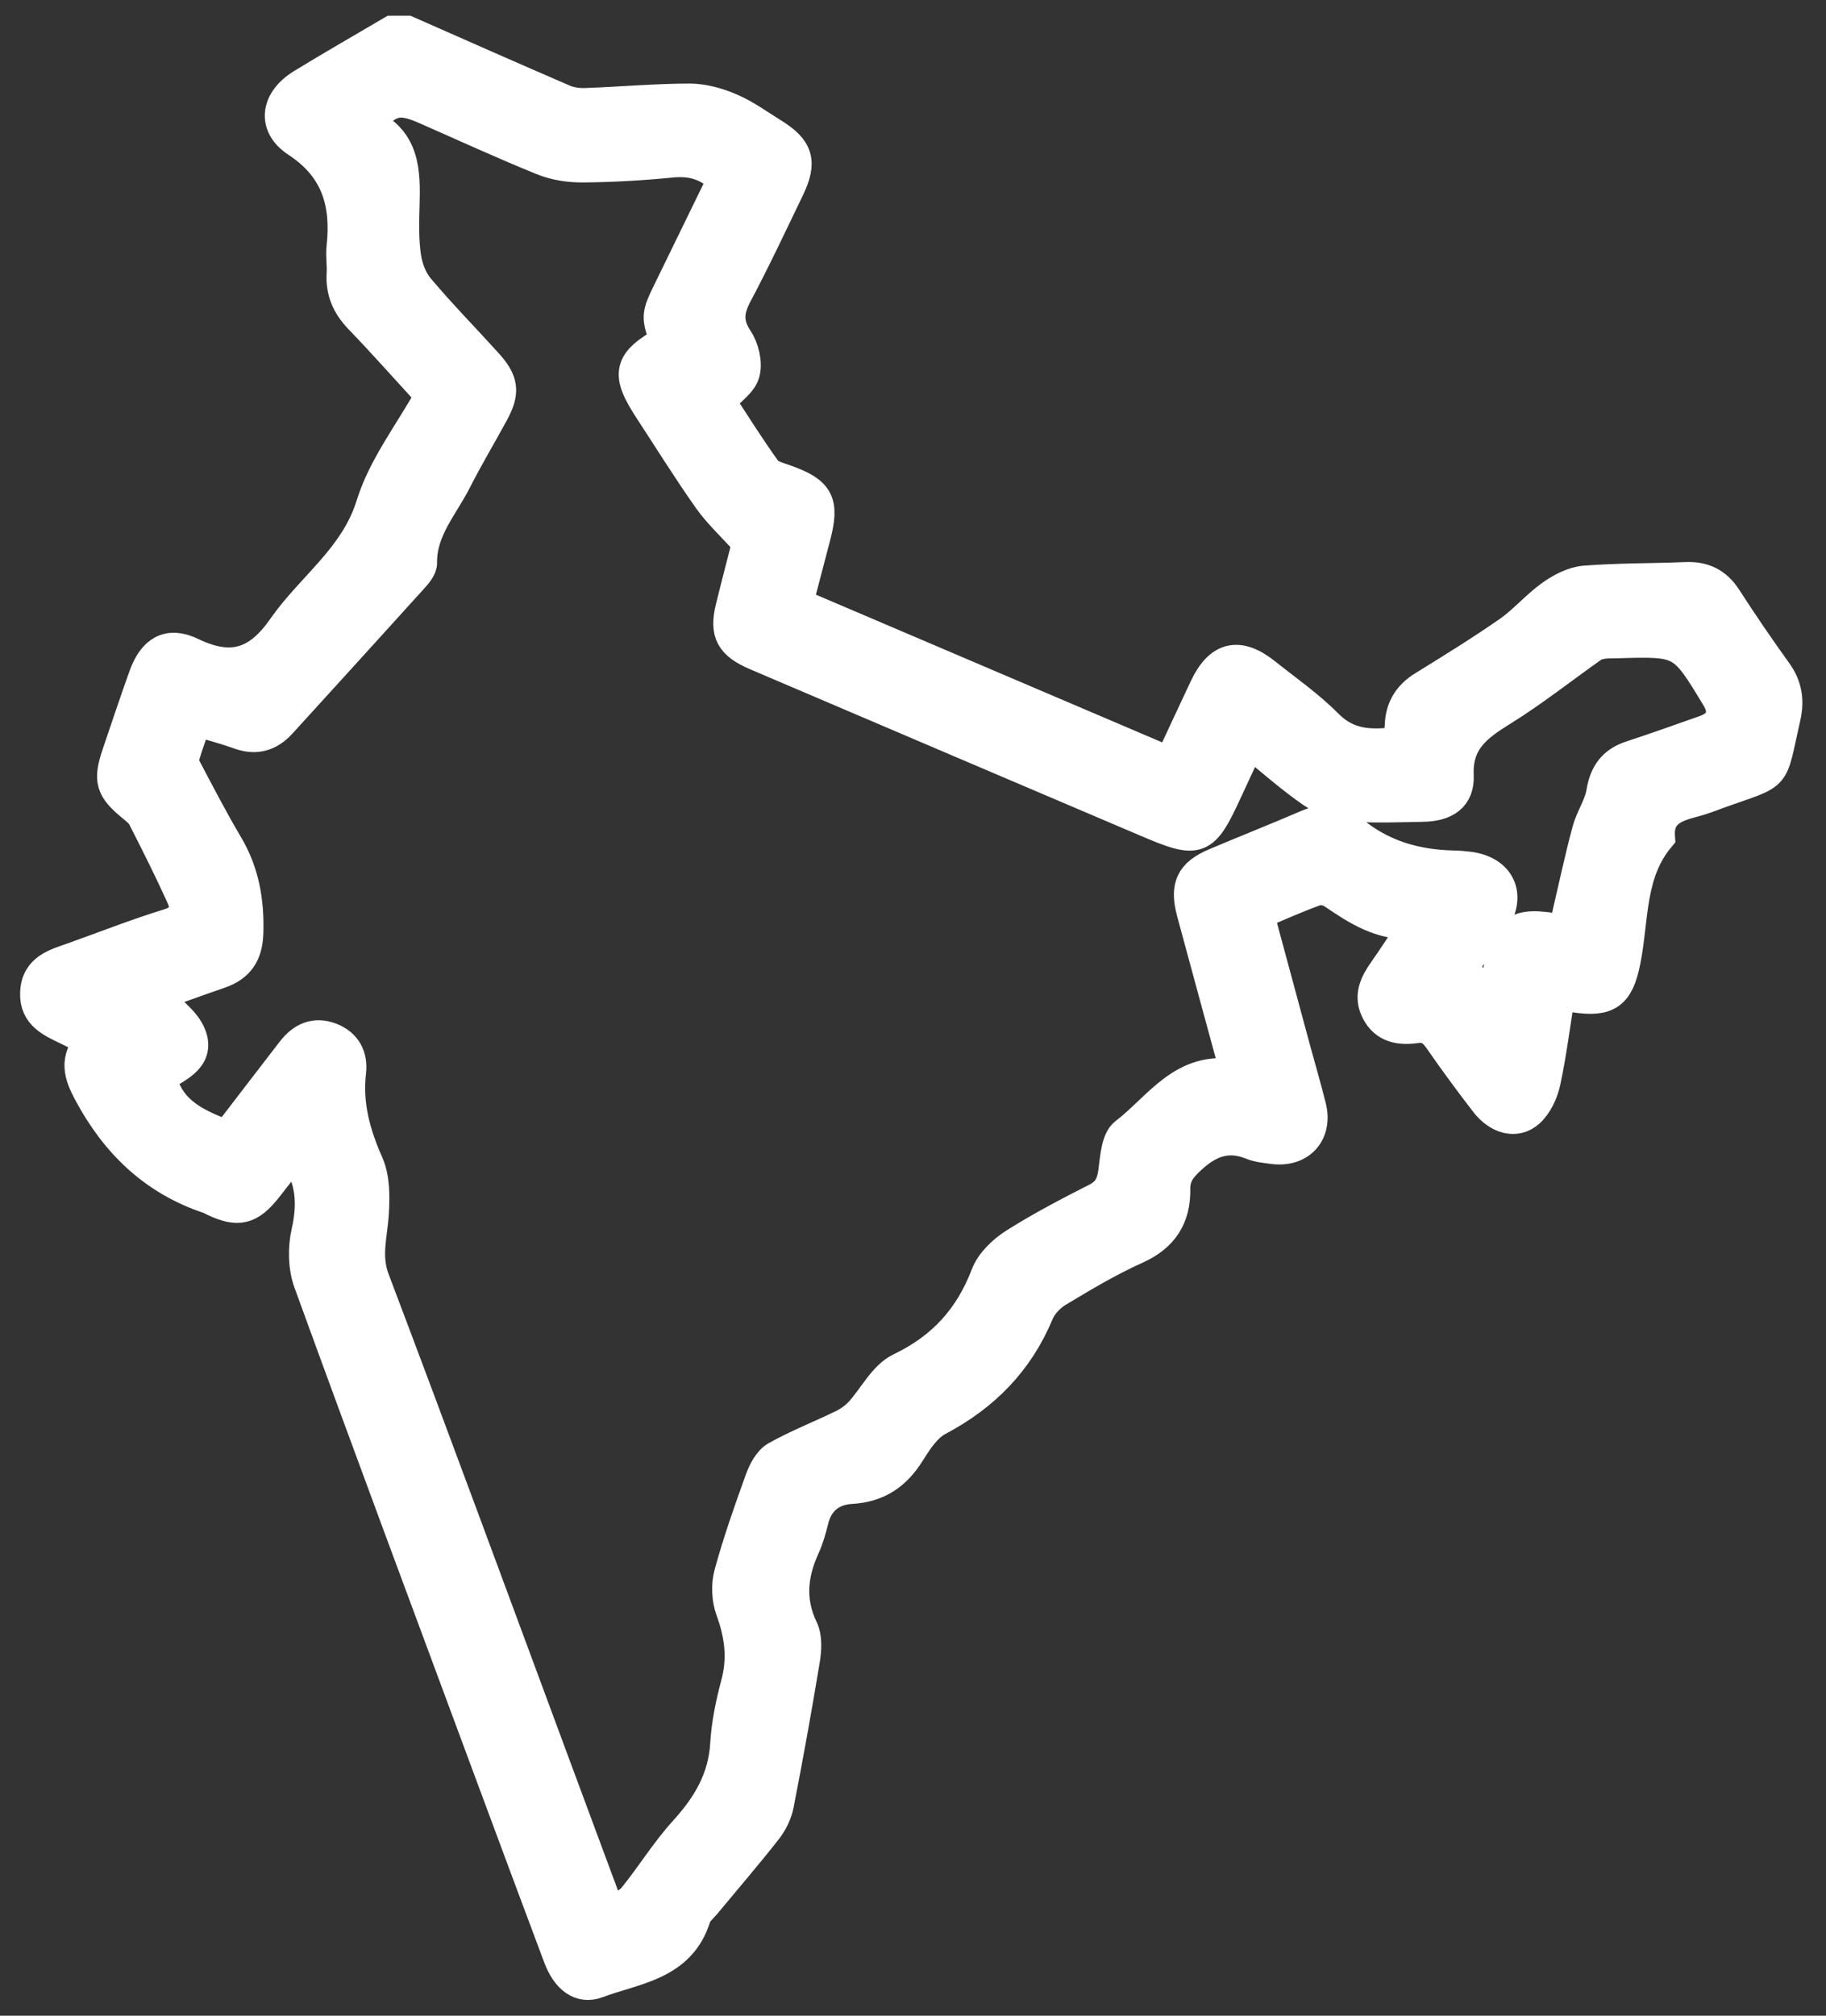 <svg width="58" height="64" viewBox="0 0 58 64" fill="none" xmlns="http://www.w3.org/2000/svg">
<rect x="0" y="0" width="58" height="64" fill="#333333" stroke="none"/>
<mask id="path-1-outside-1_798_489" maskUnits="userSpaceOnUse" x="0.138" y="0" width="58" height="64" fill="black">
<rect fill="white" x="0.138" width="58" height="64"/>
<path d="M12.934 1C14.595 1.731 16.252 2.468 17.919 3.185C18.131 3.276 18.388 3.304 18.621 3.294C19.712 3.255 20.802 3.156 21.892 3.153C22.332 3.152 22.798 3.282 23.206 3.458C23.683 3.664 24.114 3.981 24.56 4.257C25.338 4.74 25.458 5.142 25.056 5.976C24.513 7.101 23.983 8.234 23.397 9.336C23.122 9.853 23.08 10.264 23.421 10.777C23.612 11.063 23.721 11.52 23.636 11.838C23.553 12.152 23.177 12.389 22.857 12.739C23.292 13.402 23.779 14.184 24.316 14.931C24.439 15.101 24.722 15.17 24.945 15.251C25.997 15.625 26.169 15.941 25.885 17.025C25.706 17.707 25.527 18.388 25.35 19.071C25.345 19.087 25.362 19.109 25.397 19.203C29.272 20.854 33.198 22.528 37.165 24.221C37.55 23.394 37.911 22.609 38.281 21.829C38.744 20.856 39.35 20.718 40.197 21.394C40.859 21.923 41.566 22.412 42.159 23.012C42.817 23.676 43.56 23.69 44.419 23.57C44.441 23.39 44.478 23.217 44.484 23.041C44.502 22.492 44.742 22.093 45.215 21.802C46.124 21.241 47.038 20.677 47.916 20.067C48.402 19.729 48.795 19.259 49.277 18.913C49.587 18.693 49.973 18.488 50.34 18.459C51.407 18.375 52.482 18.39 53.552 18.346C54.111 18.323 54.515 18.52 54.823 18.996C55.337 19.793 55.873 20.577 56.426 21.346C56.749 21.793 56.813 22.255 56.693 22.776C56.226 24.814 56.526 24.474 54.57 25.182C54.323 25.272 54.079 25.37 53.825 25.436C53.217 25.593 52.647 25.775 52.703 26.577C51.739 27.727 51.878 29.184 51.607 30.526C51.399 31.555 51.067 31.805 50.016 31.646C49.879 31.624 49.74 31.617 49.526 31.594C49.377 32.527 49.262 33.44 49.071 34.336C48.997 34.685 48.818 35.076 48.559 35.306C48.152 35.669 47.59 35.513 47.192 35C46.686 34.345 46.196 33.678 45.724 32.998C45.533 32.722 45.337 32.571 44.983 32.621C44.479 32.69 44.005 32.631 43.734 32.108C43.483 31.62 43.689 31.221 43.97 30.822C44.291 30.366 44.593 29.894 44.975 29.321C43.876 29.394 43.111 28.878 42.342 28.356C42.2 28.261 41.953 28.205 41.8 28.259C41.194 28.475 40.609 28.741 39.965 29.011C40.359 30.47 40.745 31.903 41.134 33.337C41.297 33.938 41.475 34.539 41.625 35.144C41.833 35.983 41.279 36.579 40.418 36.457C40.198 36.427 39.968 36.407 39.766 36.325C39.023 36.024 38.433 36.225 37.855 36.747C37.535 37.037 37.3 37.293 37.308 37.749C37.324 38.641 36.938 39.254 36.085 39.636C35.222 40.024 34.402 40.513 33.591 41.001C33.337 41.154 33.089 41.415 32.976 41.683C32.337 43.221 31.261 44.313 29.793 45.088C29.416 45.286 29.129 45.723 28.889 46.107C28.45 46.814 27.884 47.202 27.029 47.252C26.436 47.285 25.978 47.616 25.822 48.254C25.75 48.547 25.667 48.843 25.543 49.116C25.15 49.979 25.059 50.82 25.488 51.715C25.623 51.996 25.596 52.391 25.541 52.719C25.288 54.249 25.012 55.778 24.715 57.3C24.66 57.582 24.514 57.872 24.335 58.099C23.711 58.893 23.052 59.658 22.408 60.435C22.293 60.575 22.13 60.703 22.08 60.866C21.604 62.4 20.156 62.494 18.967 62.943C18.439 63.142 18.007 62.807 17.754 62.132C17.003 60.133 16.26 58.131 15.517 56.13C13.611 50.992 11.695 45.858 9.822 40.708C9.65 40.23 9.64 39.629 9.753 39.128C9.954 38.232 9.919 37.42 9.337 36.602C9.044 36.975 8.758 37.343 8.467 37.712C7.928 38.394 7.563 38.48 6.792 38.115C6.738 38.089 6.685 38.056 6.629 38.038C4.892 37.458 3.691 36.292 2.836 34.7C2.53 34.13 2.358 33.637 2.893 33.054C2.628 32.922 2.402 32.809 2.175 32.698C1.664 32.448 1.109 32.236 1.139 31.517C1.171 30.76 1.776 30.617 2.329 30.42C3.336 30.061 4.333 29.666 5.353 29.353C5.902 29.183 5.96 28.863 5.77 28.446C5.388 27.601 4.97 26.773 4.55 25.947C4.481 25.81 4.342 25.704 4.22 25.602C3.529 25.035 3.452 24.78 3.741 23.93C4.02 23.109 4.293 22.287 4.586 21.471C4.868 20.687 5.341 20.381 6.083 20.739C7.347 21.349 8.2 21.078 8.994 19.937C9.906 18.628 11.287 17.71 11.806 16.039C12.185 14.815 13.03 13.734 13.685 12.554C12.931 11.732 12.197 10.903 11.428 10.104C11.037 9.697 10.84 9.253 10.875 8.692C10.893 8.411 10.841 8.125 10.872 7.846C11.022 6.456 10.705 5.328 9.433 4.494C8.653 3.983 8.782 3.187 9.592 2.688C10.534 2.11 11.495 1.563 12.449 1C12.611 1 12.772 1 12.934 1ZM49.705 29.55C49.748 29.322 49.778 29.13 49.822 28.939C50.022 28.082 50.206 27.222 50.434 26.373C50.547 25.959 50.817 25.578 50.885 25.161C50.98 24.574 51.244 24.204 51.808 24.019C52.594 23.761 53.373 23.484 54.153 23.208C54.699 23.014 54.832 22.627 54.535 22.136C53.448 20.338 53.448 20.338 51.323 20.402C51.182 20.407 51.038 20.399 50.9 20.422C50.786 20.44 50.662 20.475 50.569 20.54C49.619 21.21 48.703 21.938 47.715 22.551C46.913 23.049 46.263 23.516 46.311 24.617C46.341 25.3 45.903 25.583 45.186 25.593C44.419 25.604 43.645 25.645 42.882 25.576C42.47 25.54 42.022 25.381 41.681 25.147C40.994 24.674 40.369 24.112 39.682 23.556C39.423 24.116 39.202 24.591 38.983 25.065C38.207 26.746 38.096 26.788 36.386 26.059C32.265 24.303 28.143 22.55 24.024 20.79C23.212 20.443 23.031 20.091 23.23 19.286C23.416 18.529 23.615 17.774 23.752 17.233C23.257 16.684 22.834 16.297 22.511 15.839C21.86 14.917 21.263 13.956 20.644 13.011C19.886 11.852 19.968 11.503 21.152 10.838C20.867 10.073 20.867 10.01 21.216 9.291C21.803 8.084 22.393 6.876 22.969 5.697C22.476 5.211 21.95 5.076 21.324 5.139C20.398 5.23 19.469 5.284 18.539 5.293C18.109 5.298 17.648 5.233 17.252 5.073C15.999 4.567 14.771 4 13.533 3.457C12.677 3.081 12.385 3.144 11.659 3.922C12.857 4.433 12.858 5.469 12.827 6.532C12.81 7.077 12.798 7.629 12.877 8.164C12.928 8.513 13.075 8.896 13.3 9.162C13.988 9.979 14.739 10.745 15.459 11.538C15.979 12.111 16.02 12.447 15.656 13.115C15.271 13.824 14.854 14.517 14.49 15.235C14.061 16.085 13.367 16.823 13.383 17.871C13.386 18.04 13.21 18.232 13.078 18.378C11.698 19.906 10.309 21.427 8.923 22.951C8.561 23.35 8.139 23.484 7.613 23.296C7.167 23.136 6.706 23.015 6.228 22.869C6.084 23.284 5.954 23.622 5.854 23.968C5.819 24.087 5.819 24.25 5.873 24.354C6.313 25.19 6.747 26.028 7.228 26.84C7.74 27.706 7.895 28.625 7.865 29.618C7.845 30.282 7.586 30.678 6.973 30.889C6.251 31.136 5.534 31.4 4.91 31.623C5.303 32.037 5.872 32.39 6.057 32.888C6.336 33.632 5.54 33.892 5.1 34.205C5.379 35.343 6.269 35.711 7.211 36.071C7.909 35.162 8.594 34.266 9.284 33.374C9.598 32.969 9.995 32.772 10.505 32.971C10.984 33.157 11.184 33.544 11.128 34.033C11.008 35.068 11.266 36.005 11.685 36.95C11.888 37.41 11.882 37.994 11.851 38.514C11.81 39.222 11.591 39.882 11.876 40.631C13.818 45.755 15.706 50.898 17.614 56.035C18.188 57.579 18.761 59.125 19.372 60.769C19.669 60.571 19.962 60.458 20.133 60.247C20.691 59.561 21.157 58.794 21.75 58.142C22.479 57.34 22.992 56.49 23.058 55.377C23.096 54.737 23.228 54.096 23.395 53.476C23.615 52.66 23.52 51.906 23.233 51.125C23.104 50.775 23.084 50.323 23.183 49.962C23.459 48.953 23.808 47.963 24.164 46.979C24.261 46.709 24.431 46.386 24.661 46.257C25.336 45.88 26.064 45.596 26.762 45.256C26.965 45.158 27.164 45.018 27.318 44.853C27.754 44.384 28.072 43.702 28.603 43.449C29.946 42.806 30.812 41.847 31.336 40.478C31.484 40.088 31.868 39.725 32.233 39.493C33.067 38.966 33.947 38.506 34.828 38.059C35.204 37.868 35.328 37.607 35.383 37.213C35.442 36.785 35.468 36.195 35.744 35.986C36.804 35.185 37.588 33.808 39.284 34.149C38.804 32.387 38.336 30.68 37.875 28.969C37.652 28.141 37.835 27.75 38.601 27.425C39.567 27.016 40.544 26.631 41.507 26.216C42.021 25.995 42.506 26.015 42.929 26.37C43.87 27.16 44.963 27.478 46.166 27.503C46.326 27.506 46.489 27.519 46.649 27.539C47.626 27.662 47.984 28.409 47.453 29.236C47.13 29.741 46.784 30.232 46.458 30.716C46.643 30.945 46.796 31.131 46.947 31.32C47.087 31.494 47.225 31.67 47.439 31.935C47.535 31.329 47.593 30.871 47.682 30.419C47.838 29.627 48.214 29.359 49.007 29.448C49.208 29.463 49.406 29.503 49.705 29.55Z"/>
</mask>
<path d="M12.934 1C14.595 1.731 16.252 2.468 17.919 3.185C18.131 3.276 18.388 3.304 18.621 3.294C19.712 3.255 20.802 3.156 21.892 3.153C22.332 3.152 22.798 3.282 23.206 3.458C23.683 3.664 24.114 3.981 24.56 4.257C25.338 4.74 25.458 5.142 25.056 5.976C24.513 7.101 23.983 8.234 23.397 9.336C23.122 9.853 23.08 10.264 23.421 10.777C23.612 11.063 23.721 11.52 23.636 11.838C23.553 12.152 23.177 12.389 22.857 12.739C23.292 13.402 23.779 14.184 24.316 14.931C24.439 15.101 24.722 15.17 24.945 15.251C25.997 15.625 26.169 15.941 25.885 17.025C25.706 17.707 25.527 18.388 25.35 19.071C25.345 19.087 25.362 19.109 25.397 19.203C29.272 20.854 33.198 22.528 37.165 24.221C37.55 23.394 37.911 22.609 38.281 21.829C38.744 20.856 39.35 20.718 40.197 21.394C40.859 21.923 41.566 22.412 42.159 23.012C42.817 23.676 43.56 23.69 44.419 23.57C44.441 23.39 44.478 23.217 44.484 23.041C44.502 22.492 44.742 22.093 45.215 21.802C46.124 21.241 47.038 20.677 47.916 20.067C48.402 19.729 48.795 19.259 49.277 18.913C49.587 18.693 49.973 18.488 50.34 18.459C51.407 18.375 52.482 18.39 53.552 18.346C54.111 18.323 54.515 18.52 54.823 18.996C55.337 19.793 55.873 20.577 56.426 21.346C56.749 21.793 56.813 22.255 56.693 22.776C56.226 24.814 56.526 24.474 54.57 25.182C54.323 25.272 54.079 25.37 53.825 25.436C53.217 25.593 52.647 25.775 52.703 26.577C51.739 27.727 51.878 29.184 51.607 30.526C51.399 31.555 51.067 31.805 50.016 31.646C49.879 31.624 49.74 31.617 49.526 31.594C49.377 32.527 49.262 33.44 49.071 34.336C48.997 34.685 48.818 35.076 48.559 35.306C48.152 35.669 47.59 35.513 47.192 35C46.686 34.345 46.196 33.678 45.724 32.998C45.533 32.722 45.337 32.571 44.983 32.621C44.479 32.69 44.005 32.631 43.734 32.108C43.483 31.62 43.689 31.221 43.97 30.822C44.291 30.366 44.593 29.894 44.975 29.321C43.876 29.394 43.111 28.878 42.342 28.356C42.2 28.261 41.953 28.205 41.8 28.259C41.194 28.475 40.609 28.741 39.965 29.011C40.359 30.47 40.745 31.903 41.134 33.337C41.297 33.938 41.475 34.539 41.625 35.144C41.833 35.983 41.279 36.579 40.418 36.457C40.198 36.427 39.968 36.407 39.766 36.325C39.023 36.024 38.433 36.225 37.855 36.747C37.535 37.037 37.3 37.293 37.308 37.749C37.324 38.641 36.938 39.254 36.085 39.636C35.222 40.024 34.402 40.513 33.591 41.001C33.337 41.154 33.089 41.415 32.976 41.683C32.337 43.221 31.261 44.313 29.793 45.088C29.416 45.286 29.129 45.723 28.889 46.107C28.45 46.814 27.884 47.202 27.029 47.252C26.436 47.285 25.978 47.616 25.822 48.254C25.75 48.547 25.667 48.843 25.543 49.116C25.15 49.979 25.059 50.82 25.488 51.715C25.623 51.996 25.596 52.391 25.541 52.719C25.288 54.249 25.012 55.778 24.715 57.3C24.66 57.582 24.514 57.872 24.335 58.099C23.711 58.893 23.052 59.658 22.408 60.435C22.293 60.575 22.13 60.703 22.08 60.866C21.604 62.4 20.156 62.494 18.967 62.943C18.439 63.142 18.007 62.807 17.754 62.132C17.003 60.133 16.26 58.131 15.517 56.13C13.611 50.992 11.695 45.858 9.822 40.708C9.65 40.23 9.64 39.629 9.753 39.128C9.954 38.232 9.919 37.42 9.337 36.602C9.044 36.975 8.758 37.343 8.467 37.712C7.928 38.394 7.563 38.48 6.792 38.115C6.738 38.089 6.685 38.056 6.629 38.038C4.892 37.458 3.691 36.292 2.836 34.7C2.53 34.13 2.358 33.637 2.893 33.054C2.628 32.922 2.402 32.809 2.175 32.698C1.664 32.448 1.109 32.236 1.139 31.517C1.171 30.76 1.776 30.617 2.329 30.42C3.336 30.061 4.333 29.666 5.353 29.353C5.902 29.183 5.96 28.863 5.77 28.446C5.388 27.601 4.97 26.773 4.55 25.947C4.481 25.81 4.342 25.704 4.22 25.602C3.529 25.035 3.452 24.78 3.741 23.93C4.02 23.109 4.293 22.287 4.586 21.471C4.868 20.687 5.341 20.381 6.083 20.739C7.347 21.349 8.2 21.078 8.994 19.937C9.906 18.628 11.287 17.71 11.806 16.039C12.185 14.815 13.03 13.734 13.685 12.554C12.931 11.732 12.197 10.903 11.428 10.104C11.037 9.697 10.84 9.253 10.875 8.692C10.893 8.411 10.841 8.125 10.872 7.846C11.022 6.456 10.705 5.328 9.433 4.494C8.653 3.983 8.782 3.187 9.592 2.688C10.534 2.11 11.495 1.563 12.449 1C12.611 1 12.772 1 12.934 1ZM49.705 29.55C49.748 29.322 49.778 29.13 49.822 28.939C50.022 28.082 50.206 27.222 50.434 26.373C50.547 25.959 50.817 25.578 50.885 25.161C50.98 24.574 51.244 24.204 51.808 24.019C52.594 23.761 53.373 23.484 54.153 23.208C54.699 23.014 54.832 22.627 54.535 22.136C53.448 20.338 53.448 20.338 51.323 20.402C51.182 20.407 51.038 20.399 50.9 20.422C50.786 20.44 50.662 20.475 50.569 20.54C49.619 21.21 48.703 21.938 47.715 22.551C46.913 23.049 46.263 23.516 46.311 24.617C46.341 25.3 45.903 25.583 45.186 25.593C44.419 25.604 43.645 25.645 42.882 25.576C42.47 25.54 42.022 25.381 41.681 25.147C40.994 24.674 40.369 24.112 39.682 23.556C39.423 24.116 39.202 24.591 38.983 25.065C38.207 26.746 38.096 26.788 36.386 26.059C32.265 24.303 28.143 22.55 24.024 20.79C23.212 20.443 23.031 20.091 23.23 19.286C23.416 18.529 23.615 17.774 23.752 17.233C23.257 16.684 22.834 16.297 22.511 15.839C21.86 14.917 21.263 13.956 20.644 13.011C19.886 11.852 19.968 11.503 21.152 10.838C20.867 10.073 20.867 10.01 21.216 9.291C21.803 8.084 22.393 6.876 22.969 5.697C22.476 5.211 21.95 5.076 21.324 5.139C20.398 5.23 19.469 5.284 18.539 5.293C18.109 5.298 17.648 5.233 17.252 5.073C15.999 4.567 14.771 4 13.533 3.457C12.677 3.081 12.385 3.144 11.659 3.922C12.857 4.433 12.858 5.469 12.827 6.532C12.81 7.077 12.798 7.629 12.877 8.164C12.928 8.513 13.075 8.896 13.3 9.162C13.988 9.979 14.739 10.745 15.459 11.538C15.979 12.111 16.02 12.447 15.656 13.115C15.271 13.824 14.854 14.517 14.49 15.235C14.061 16.085 13.367 16.823 13.383 17.871C13.386 18.04 13.21 18.232 13.078 18.378C11.698 19.906 10.309 21.427 8.923 22.951C8.561 23.35 8.139 23.484 7.613 23.296C7.167 23.136 6.706 23.015 6.228 22.869C6.084 23.284 5.954 23.622 5.854 23.968C5.819 24.087 5.819 24.25 5.873 24.354C6.313 25.19 6.747 26.028 7.228 26.84C7.74 27.706 7.895 28.625 7.865 29.618C7.845 30.282 7.586 30.678 6.973 30.889C6.251 31.136 5.534 31.4 4.91 31.623C5.303 32.037 5.872 32.39 6.057 32.888C6.336 33.632 5.54 33.892 5.1 34.205C5.379 35.343 6.269 35.711 7.211 36.071C7.909 35.162 8.594 34.266 9.284 33.374C9.598 32.969 9.995 32.772 10.505 32.971C10.984 33.157 11.184 33.544 11.128 34.033C11.008 35.068 11.266 36.005 11.685 36.95C11.888 37.41 11.882 37.994 11.851 38.514C11.81 39.222 11.591 39.882 11.876 40.631C13.818 45.755 15.706 50.898 17.614 56.035C18.188 57.579 18.761 59.125 19.372 60.769C19.669 60.571 19.962 60.458 20.133 60.247C20.691 59.561 21.157 58.794 21.75 58.142C22.479 57.34 22.992 56.49 23.058 55.377C23.096 54.737 23.228 54.096 23.395 53.476C23.615 52.66 23.52 51.906 23.233 51.125C23.104 50.775 23.084 50.323 23.183 49.962C23.459 48.953 23.808 47.963 24.164 46.979C24.261 46.709 24.431 46.386 24.661 46.257C25.336 45.88 26.064 45.596 26.762 45.256C26.965 45.158 27.164 45.018 27.318 44.853C27.754 44.384 28.072 43.702 28.603 43.449C29.946 42.806 30.812 41.847 31.336 40.478C31.484 40.088 31.868 39.725 32.233 39.493C33.067 38.966 33.947 38.506 34.828 38.059C35.204 37.868 35.328 37.607 35.383 37.213C35.442 36.785 35.468 36.195 35.744 35.986C36.804 35.185 37.588 33.808 39.284 34.149C38.804 32.387 38.336 30.68 37.875 28.969C37.652 28.141 37.835 27.75 38.601 27.425C39.567 27.016 40.544 26.631 41.507 26.216C42.021 25.995 42.506 26.015 42.929 26.37C43.87 27.16 44.963 27.478 46.166 27.503C46.326 27.506 46.489 27.519 46.649 27.539C47.626 27.662 47.984 28.409 47.453 29.236C47.13 29.741 46.784 30.232 46.458 30.716C46.643 30.945 46.796 31.131 46.947 31.32C47.087 31.494 47.225 31.67 47.439 31.935C47.535 31.329 47.593 30.871 47.682 30.419C47.838 29.627 48.214 29.359 49.007 29.448C49.208 29.463 49.406 29.503 49.705 29.55Z" fill="white"/>
<path d="M12.934 1C14.595 1.731 16.252 2.468 17.919 3.185C18.131 3.276 18.388 3.304 18.621 3.294C19.712 3.255 20.802 3.156 21.892 3.153C22.332 3.152 22.798 3.282 23.206 3.458C23.683 3.664 24.114 3.981 24.56 4.257C25.338 4.74 25.458 5.142 25.056 5.976C24.513 7.101 23.983 8.234 23.397 9.336C23.122 9.853 23.08 10.264 23.421 10.777C23.612 11.063 23.721 11.52 23.636 11.838C23.553 12.152 23.177 12.389 22.857 12.739C23.292 13.402 23.779 14.184 24.316 14.931C24.439 15.101 24.722 15.17 24.945 15.251C25.997 15.625 26.169 15.941 25.885 17.025C25.706 17.707 25.527 18.388 25.35 19.071C25.345 19.087 25.362 19.109 25.397 19.203C29.272 20.854 33.198 22.528 37.165 24.221C37.55 23.394 37.911 22.609 38.281 21.829C38.744 20.856 39.35 20.718 40.197 21.394C40.859 21.923 41.566 22.412 42.159 23.012C42.817 23.676 43.56 23.69 44.419 23.57C44.441 23.39 44.478 23.217 44.484 23.041C44.502 22.492 44.742 22.093 45.215 21.802C46.124 21.241 47.038 20.677 47.916 20.067C48.402 19.729 48.795 19.259 49.277 18.913C49.587 18.693 49.973 18.488 50.34 18.459C51.407 18.375 52.482 18.39 53.552 18.346C54.111 18.323 54.515 18.52 54.823 18.996C55.337 19.793 55.873 20.577 56.426 21.346C56.749 21.793 56.813 22.255 56.693 22.776C56.226 24.814 56.526 24.474 54.57 25.182C54.323 25.272 54.079 25.37 53.825 25.436C53.217 25.593 52.647 25.775 52.703 26.577C51.739 27.727 51.878 29.184 51.607 30.526C51.399 31.555 51.067 31.805 50.016 31.646C49.879 31.624 49.74 31.617 49.526 31.594C49.377 32.527 49.262 33.44 49.071 34.336C48.997 34.685 48.818 35.076 48.559 35.306C48.152 35.669 47.59 35.513 47.192 35C46.686 34.345 46.196 33.678 45.724 32.998C45.533 32.722 45.337 32.571 44.983 32.621C44.479 32.69 44.005 32.631 43.734 32.108C43.483 31.62 43.689 31.221 43.97 30.822C44.291 30.366 44.593 29.894 44.975 29.321C43.876 29.394 43.111 28.878 42.342 28.356C42.2 28.261 41.953 28.205 41.8 28.259C41.194 28.475 40.609 28.741 39.965 29.011C40.359 30.47 40.745 31.903 41.134 33.337C41.297 33.938 41.475 34.539 41.625 35.144C41.833 35.983 41.279 36.579 40.418 36.457C40.198 36.427 39.968 36.407 39.766 36.325C39.023 36.024 38.433 36.225 37.855 36.747C37.535 37.037 37.3 37.293 37.308 37.749C37.324 38.641 36.938 39.254 36.085 39.636C35.222 40.024 34.402 40.513 33.591 41.001C33.337 41.154 33.089 41.415 32.976 41.683C32.337 43.221 31.261 44.313 29.793 45.088C29.416 45.286 29.129 45.723 28.889 46.107C28.45 46.814 27.884 47.202 27.029 47.252C26.436 47.285 25.978 47.616 25.822 48.254C25.75 48.547 25.667 48.843 25.543 49.116C25.15 49.979 25.059 50.82 25.488 51.715C25.623 51.996 25.596 52.391 25.541 52.719C25.288 54.249 25.012 55.778 24.715 57.3C24.66 57.582 24.514 57.872 24.335 58.099C23.711 58.893 23.052 59.658 22.408 60.435C22.293 60.575 22.13 60.703 22.08 60.866C21.604 62.4 20.156 62.494 18.967 62.943C18.439 63.142 18.007 62.807 17.754 62.132C17.003 60.133 16.26 58.131 15.517 56.13C13.611 50.992 11.695 45.858 9.822 40.708C9.65 40.23 9.64 39.629 9.753 39.128C9.954 38.232 9.919 37.42 9.337 36.602C9.044 36.975 8.758 37.343 8.467 37.712C7.928 38.394 7.563 38.48 6.792 38.115C6.738 38.089 6.685 38.056 6.629 38.038C4.892 37.458 3.691 36.292 2.836 34.7C2.53 34.13 2.358 33.637 2.893 33.054C2.628 32.922 2.402 32.809 2.175 32.698C1.664 32.448 1.109 32.236 1.139 31.517C1.171 30.76 1.776 30.617 2.329 30.42C3.336 30.061 4.333 29.666 5.353 29.353C5.902 29.183 5.96 28.863 5.77 28.446C5.388 27.601 4.97 26.773 4.55 25.947C4.481 25.81 4.342 25.704 4.22 25.602C3.529 25.035 3.452 24.78 3.741 23.93C4.02 23.109 4.293 22.287 4.586 21.471C4.868 20.687 5.341 20.381 6.083 20.739C7.347 21.349 8.2 21.078 8.994 19.937C9.906 18.628 11.287 17.71 11.806 16.039C12.185 14.815 13.03 13.734 13.685 12.554C12.931 11.732 12.197 10.903 11.428 10.104C11.037 9.697 10.84 9.253 10.875 8.692C10.893 8.411 10.841 8.125 10.872 7.846C11.022 6.456 10.705 5.328 9.433 4.494C8.653 3.983 8.782 3.187 9.592 2.688C10.534 2.11 11.495 1.563 12.449 1C12.611 1 12.772 1 12.934 1ZM49.705 29.55C49.748 29.322 49.778 29.13 49.822 28.939C50.022 28.082 50.206 27.222 50.434 26.373C50.547 25.959 50.817 25.578 50.885 25.161C50.98 24.574 51.244 24.204 51.808 24.019C52.594 23.761 53.373 23.484 54.153 23.208C54.699 23.014 54.832 22.627 54.535 22.136C53.448 20.338 53.448 20.338 51.323 20.402C51.182 20.407 51.038 20.399 50.9 20.422C50.786 20.44 50.662 20.475 50.569 20.54C49.619 21.21 48.703 21.938 47.715 22.551C46.913 23.049 46.263 23.516 46.311 24.617C46.341 25.3 45.903 25.583 45.186 25.593C44.419 25.604 43.645 25.645 42.882 25.576C42.47 25.54 42.022 25.381 41.681 25.147C40.994 24.674 40.369 24.112 39.682 23.556C39.423 24.116 39.202 24.591 38.983 25.065C38.207 26.746 38.096 26.788 36.386 26.059C32.265 24.303 28.143 22.55 24.024 20.79C23.212 20.443 23.031 20.091 23.23 19.286C23.416 18.529 23.615 17.774 23.752 17.233C23.257 16.684 22.834 16.297 22.511 15.839C21.86 14.917 21.263 13.956 20.644 13.011C19.886 11.852 19.968 11.503 21.152 10.838C20.867 10.073 20.867 10.01 21.216 9.291C21.803 8.084 22.393 6.876 22.969 5.697C22.476 5.211 21.95 5.076 21.324 5.139C20.398 5.23 19.469 5.284 18.539 5.293C18.109 5.298 17.648 5.233 17.252 5.073C15.999 4.567 14.771 4 13.533 3.457C12.677 3.081 12.385 3.144 11.659 3.922C12.857 4.433 12.858 5.469 12.827 6.532C12.81 7.077 12.798 7.629 12.877 8.164C12.928 8.513 13.075 8.896 13.3 9.162C13.988 9.979 14.739 10.745 15.459 11.538C15.979 12.111 16.02 12.447 15.656 13.115C15.271 13.824 14.854 14.517 14.49 15.235C14.061 16.085 13.367 16.823 13.383 17.871C13.386 18.04 13.21 18.232 13.078 18.378C11.698 19.906 10.309 21.427 8.923 22.951C8.561 23.35 8.139 23.484 7.613 23.296C7.167 23.136 6.706 23.015 6.228 22.869C6.084 23.284 5.954 23.622 5.854 23.968C5.819 24.087 5.819 24.25 5.873 24.354C6.313 25.19 6.747 26.028 7.228 26.84C7.74 27.706 7.895 28.625 7.865 29.618C7.845 30.282 7.586 30.678 6.973 30.889C6.251 31.136 5.534 31.4 4.91 31.623C5.303 32.037 5.872 32.39 6.057 32.888C6.336 33.632 5.54 33.892 5.1 34.205C5.379 35.343 6.269 35.711 7.211 36.071C7.909 35.162 8.594 34.266 9.284 33.374C9.598 32.969 9.995 32.772 10.505 32.971C10.984 33.157 11.184 33.544 11.128 34.033C11.008 35.068 11.266 36.005 11.685 36.95C11.888 37.41 11.882 37.994 11.851 38.514C11.81 39.222 11.591 39.882 11.876 40.631C13.818 45.755 15.706 50.898 17.614 56.035C18.188 57.579 18.761 59.125 19.372 60.769C19.669 60.571 19.962 60.458 20.133 60.247C20.691 59.561 21.157 58.794 21.75 58.142C22.479 57.34 22.992 56.49 23.058 55.377C23.096 54.737 23.228 54.096 23.395 53.476C23.615 52.66 23.52 51.906 23.233 51.125C23.104 50.775 23.084 50.323 23.183 49.962C23.459 48.953 23.808 47.963 24.164 46.979C24.261 46.709 24.431 46.386 24.661 46.257C25.336 45.88 26.064 45.596 26.762 45.256C26.965 45.158 27.164 45.018 27.318 44.853C27.754 44.384 28.072 43.702 28.603 43.449C29.946 42.806 30.812 41.847 31.336 40.478C31.484 40.088 31.868 39.725 32.233 39.493C33.067 38.966 33.947 38.506 34.828 38.059C35.204 37.868 35.328 37.607 35.383 37.213C35.442 36.785 35.468 36.195 35.744 35.986C36.804 35.185 37.588 33.808 39.284 34.149C38.804 32.387 38.336 30.68 37.875 28.969C37.652 28.141 37.835 27.75 38.601 27.425C39.567 27.016 40.544 26.631 41.507 26.216C42.021 25.995 42.506 26.015 42.929 26.37C43.87 27.16 44.963 27.478 46.166 27.503C46.326 27.506 46.489 27.519 46.649 27.539C47.626 27.662 47.984 28.409 47.453 29.236C47.13 29.741 46.784 30.232 46.458 30.716C46.643 30.945 46.796 31.131 46.947 31.32C47.087 31.494 47.225 31.67 47.439 31.935C47.535 31.329 47.593 30.871 47.682 30.419C47.838 29.627 48.214 29.359 49.007 29.448C49.208 29.463 49.406 29.503 49.705 29.55Z" stroke="white" mask="url(#path-1-outside-1_798_489)"/>
</svg>
